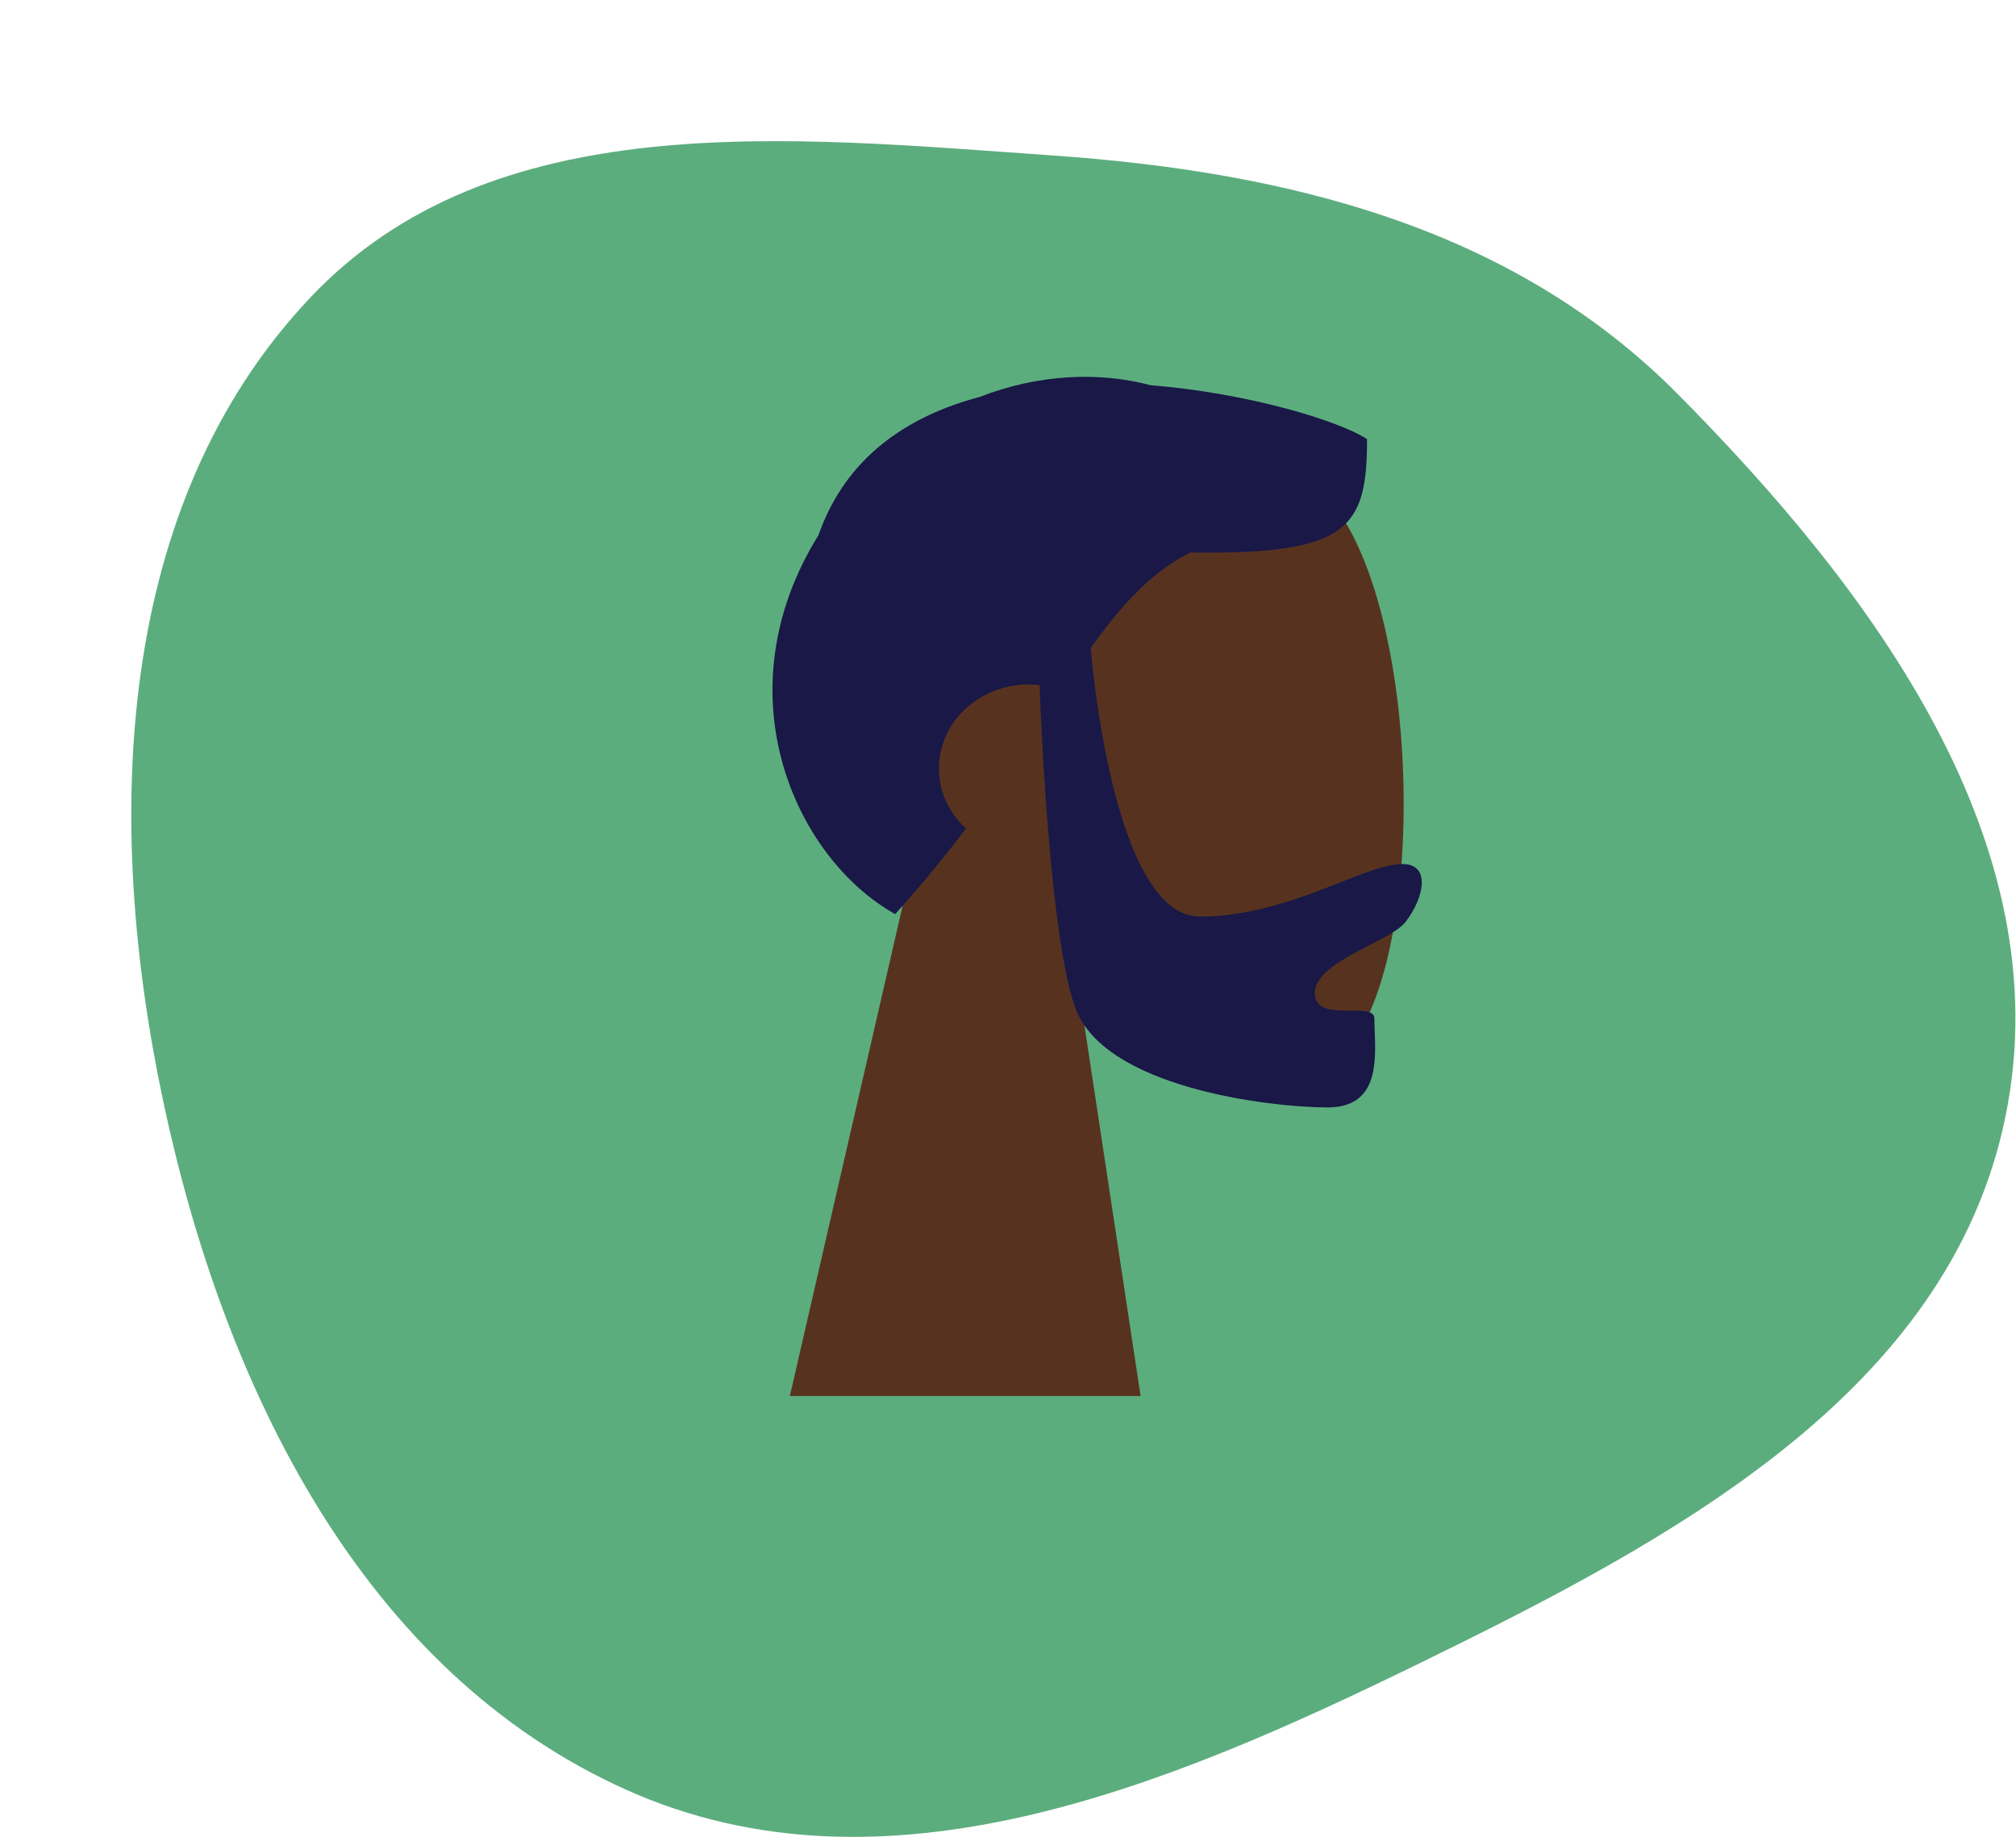 <svg width="428" height="390" viewBox="0 0 428 390" fill="none" xmlns="http://www.w3.org/2000/svg">
<path fill-rule="evenodd" clip-rule="evenodd" d="M223.51 33.006C273.137 36.467 320.999 48.162 356.184 83.652C397.643 125.47 437.591 179.079 425.768 237.02C413.77 295.824 354.731 327.05 301.183 353.207C247.451 379.454 187.618 404.434 133.047 380.01C76.941 354.898 47.567 294.487 34.678 233.927C22.026 174.479 24.203 107.508 65.665 63.393C104.446 22.128 167.29 29.086 223.51 33.006Z" fill="#5CAD7E"/>
<path fill-rule="evenodd" clip-rule="evenodd" d="M229.542 213.157C249.636 224.454 269.378 229.912 278.646 227.683C301.885 222.096 304.021 142.8 286.04 111.539C268.059 80.278 175.622 66.653 170.963 128.591C169.346 150.087 179.023 169.272 193.321 184.926L167.684 296.383H242.154L229.542 213.157Z" fill="#57331F"/>
<path fill-rule="evenodd" clip-rule="evenodd" d="M231.563 137.551C238.164 128.366 244.502 121.361 252.746 117.293C286.298 117.788 290.226 112.168 290.226 93.225C284.807 89.602 265.686 83.501 244.272 81.785C233.349 78.864 220.408 79.413 207.942 84.285C192.553 88.365 179.523 97.151 173.768 113.6C152.944 147.178 168.749 182.131 190.049 194.071C195.718 187.795 200.666 181.712 205.081 175.89C201.534 172.653 199.333 168.135 199.333 163.136C199.333 153.291 207.875 145.309 218.413 145.309C219.187 145.309 219.951 145.352 220.702 145.436C221.176 157.746 223.127 199.394 228.253 213.86C234.296 230.916 269.558 235.104 281.857 235.104C292.48 235.104 292.118 225.705 291.858 218.969C291.821 217.999 291.785 217.084 291.785 216.26C291.785 214.54 289.39 214.544 286.684 214.549C283.17 214.556 279.131 214.563 279.131 210.796C279.131 206.689 285.205 203.539 290.64 200.72C294.031 198.962 297.173 197.332 298.437 195.679C302.423 190.465 303.766 183.433 297.752 183.433C294.464 183.433 289.954 185.204 284.528 187.335C276.336 190.551 266.057 194.586 254.746 194.586C236.062 194.586 231.618 138.257 231.563 137.551Z" fill="#191847"/>
</svg>
